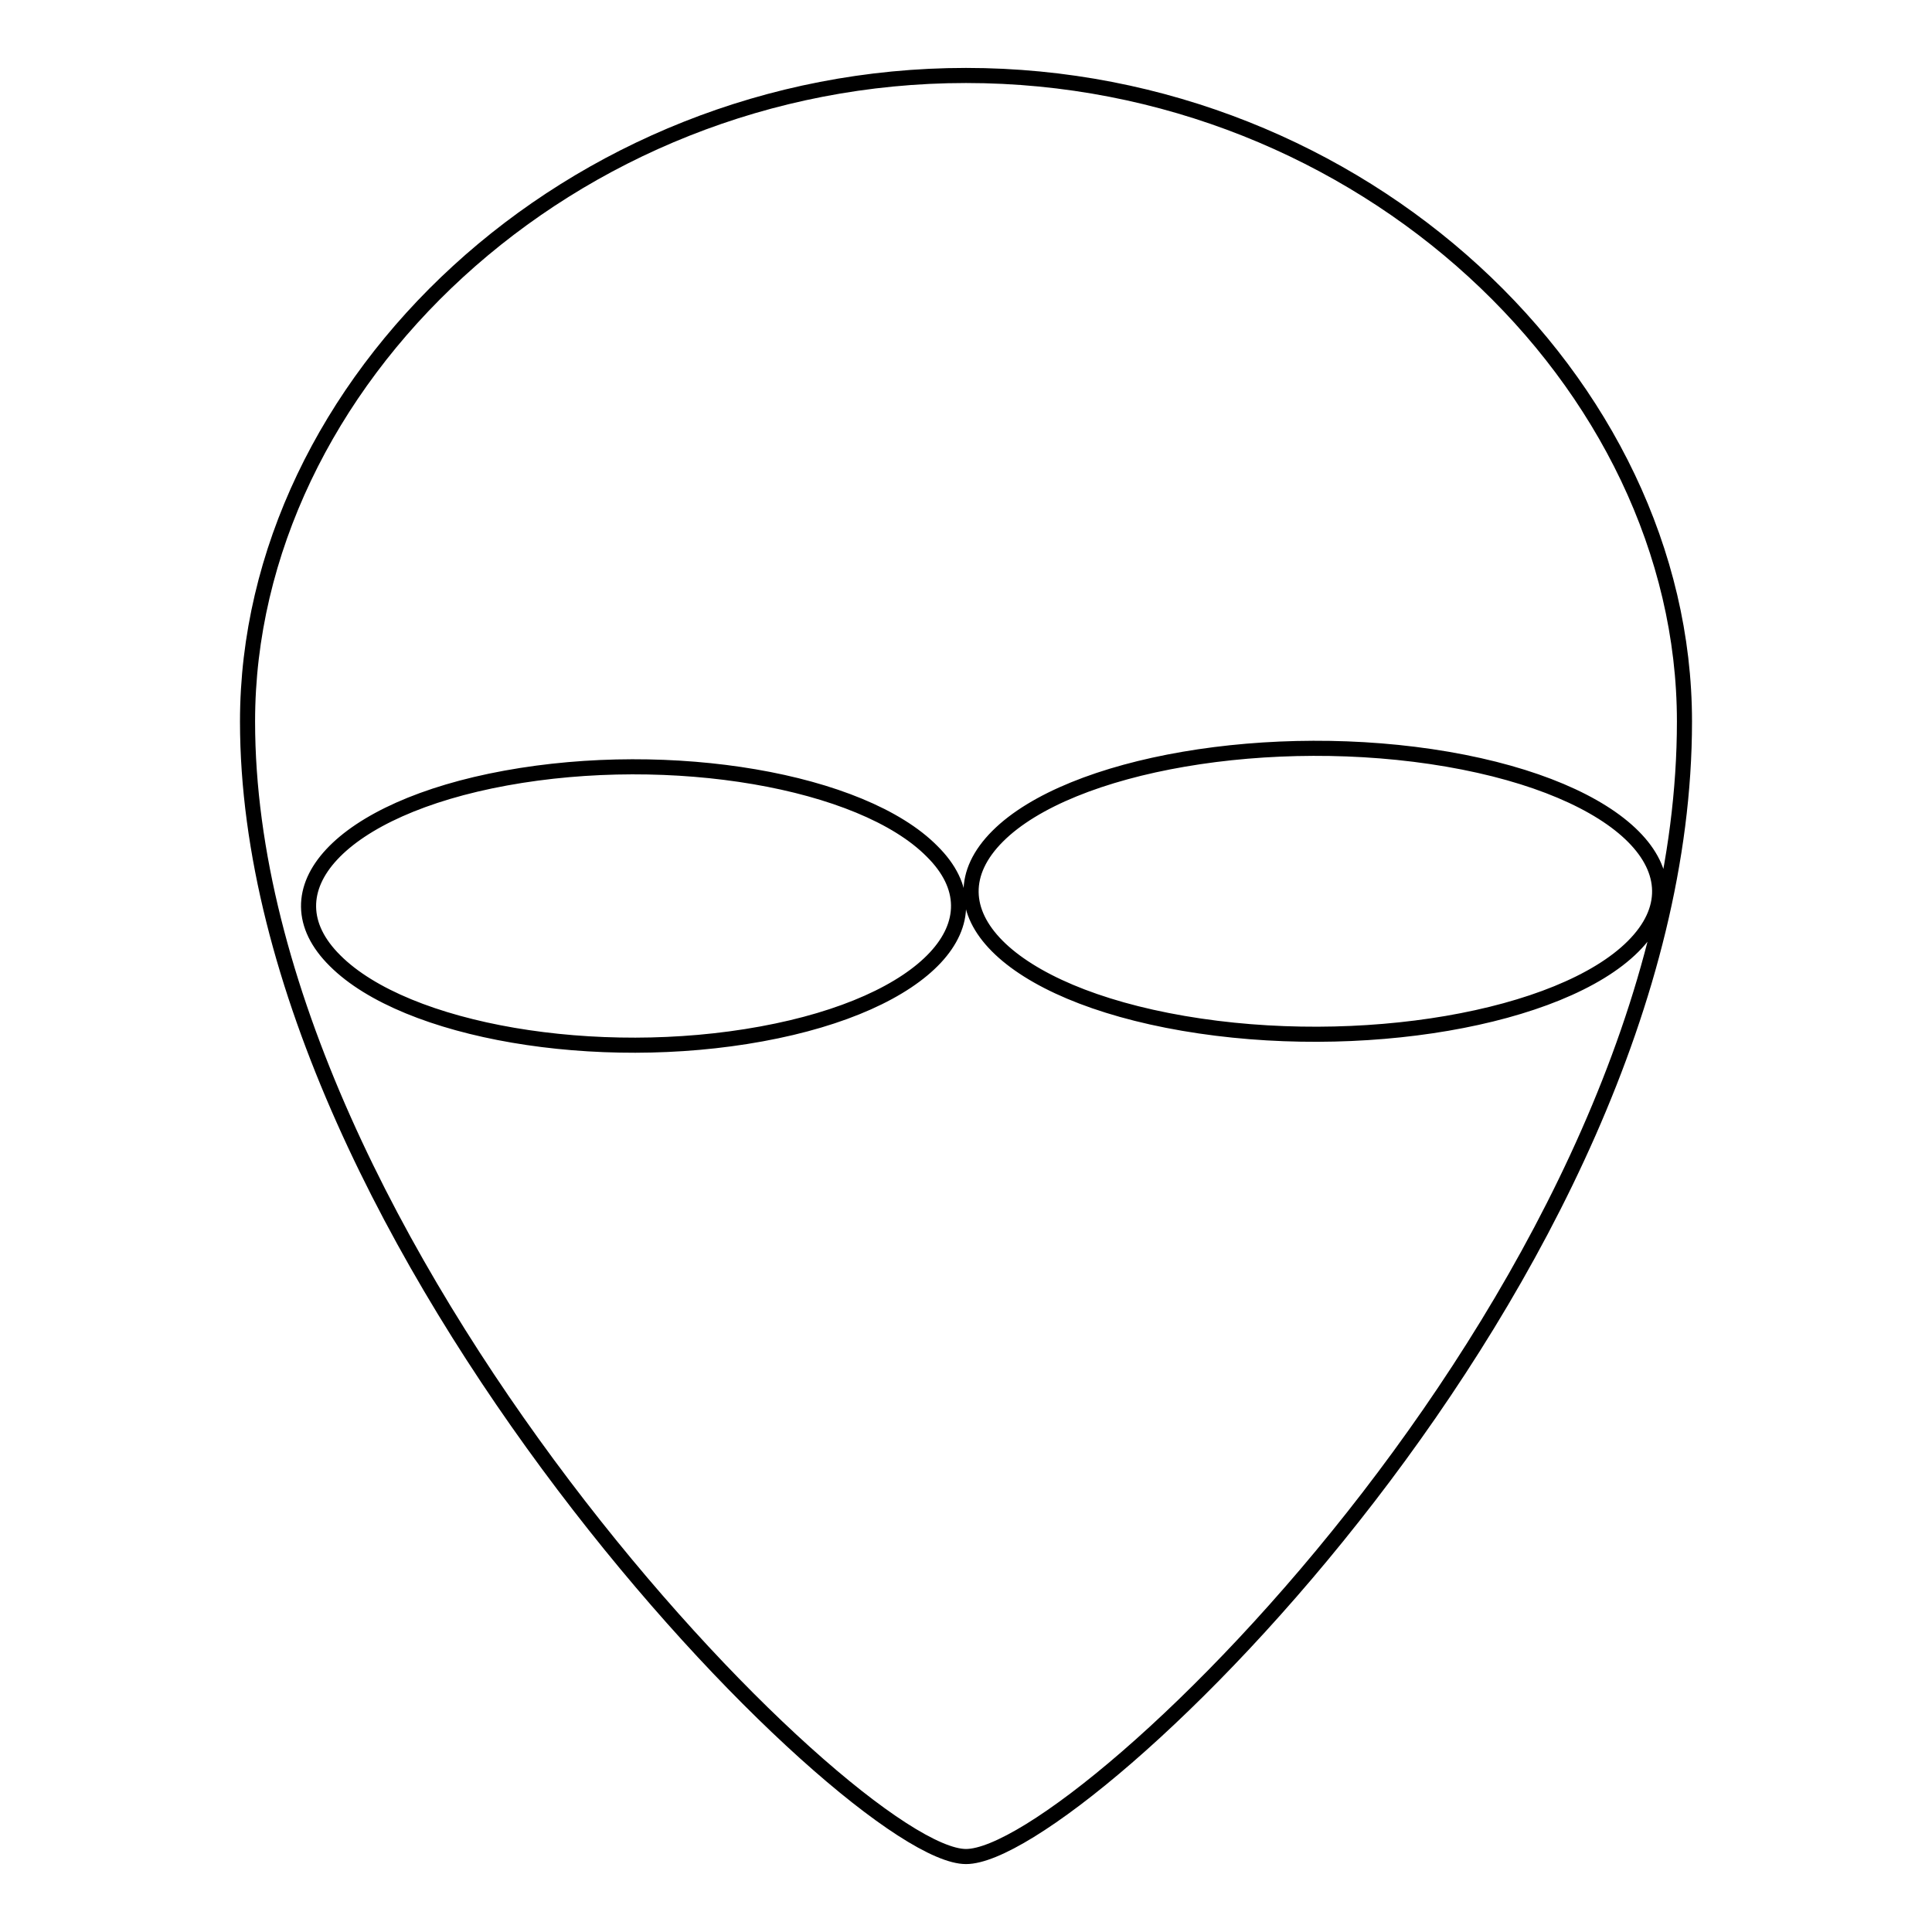 <?xml version="1.0" encoding="utf-8"?>
<!-- Svg Vector Icons : http://www.onlinewebfonts.com/icon -->
<!DOCTYPE svg PUBLIC "-//W3C//DTD SVG 1.1//EN" "http://www.w3.org/Graphics/SVG/1.1/DTD/svg11.dtd">
<svg version="1.1" xmlns="http://www.w3.org/2000/svg" xmlns:xlink="http://www.w3.org/1999/xlink" x="0px" y="0px" viewBox="0 0 256 256" enable-background="new 0 0 256 256" xml:space="preserve">
<g> <path stroke-width="2" fill-opacity="0" stroke="#000000"  d="M223.2,95.6c0,73.5-79.9,150.4-95.2,150.4S32.8,164.9,32.8,95.6C32.8,50.7,75.5,10,128,10 C180.5,10,223.2,50.7,223.2,95.6L223.2,95.6z M156.8,135.6c23.3,4,50-0.6,59.6-10.2c9.7-9.7-1.4-20.8-24.6-24.8 c-23.3-4-50,0.6-59.6,10.2C122.5,120.5,133.5,131.6,156.8,135.6z M67,103.1c-21.9,4-32,14.9-22.6,24.2c9.4,9.4,34.7,13.7,56.5,9.7 c21.9-4,32-14.9,22.6-24.2C114.2,103.4,88.9,99.1,67,103.1L67,103.1z"/></g>
</svg>
